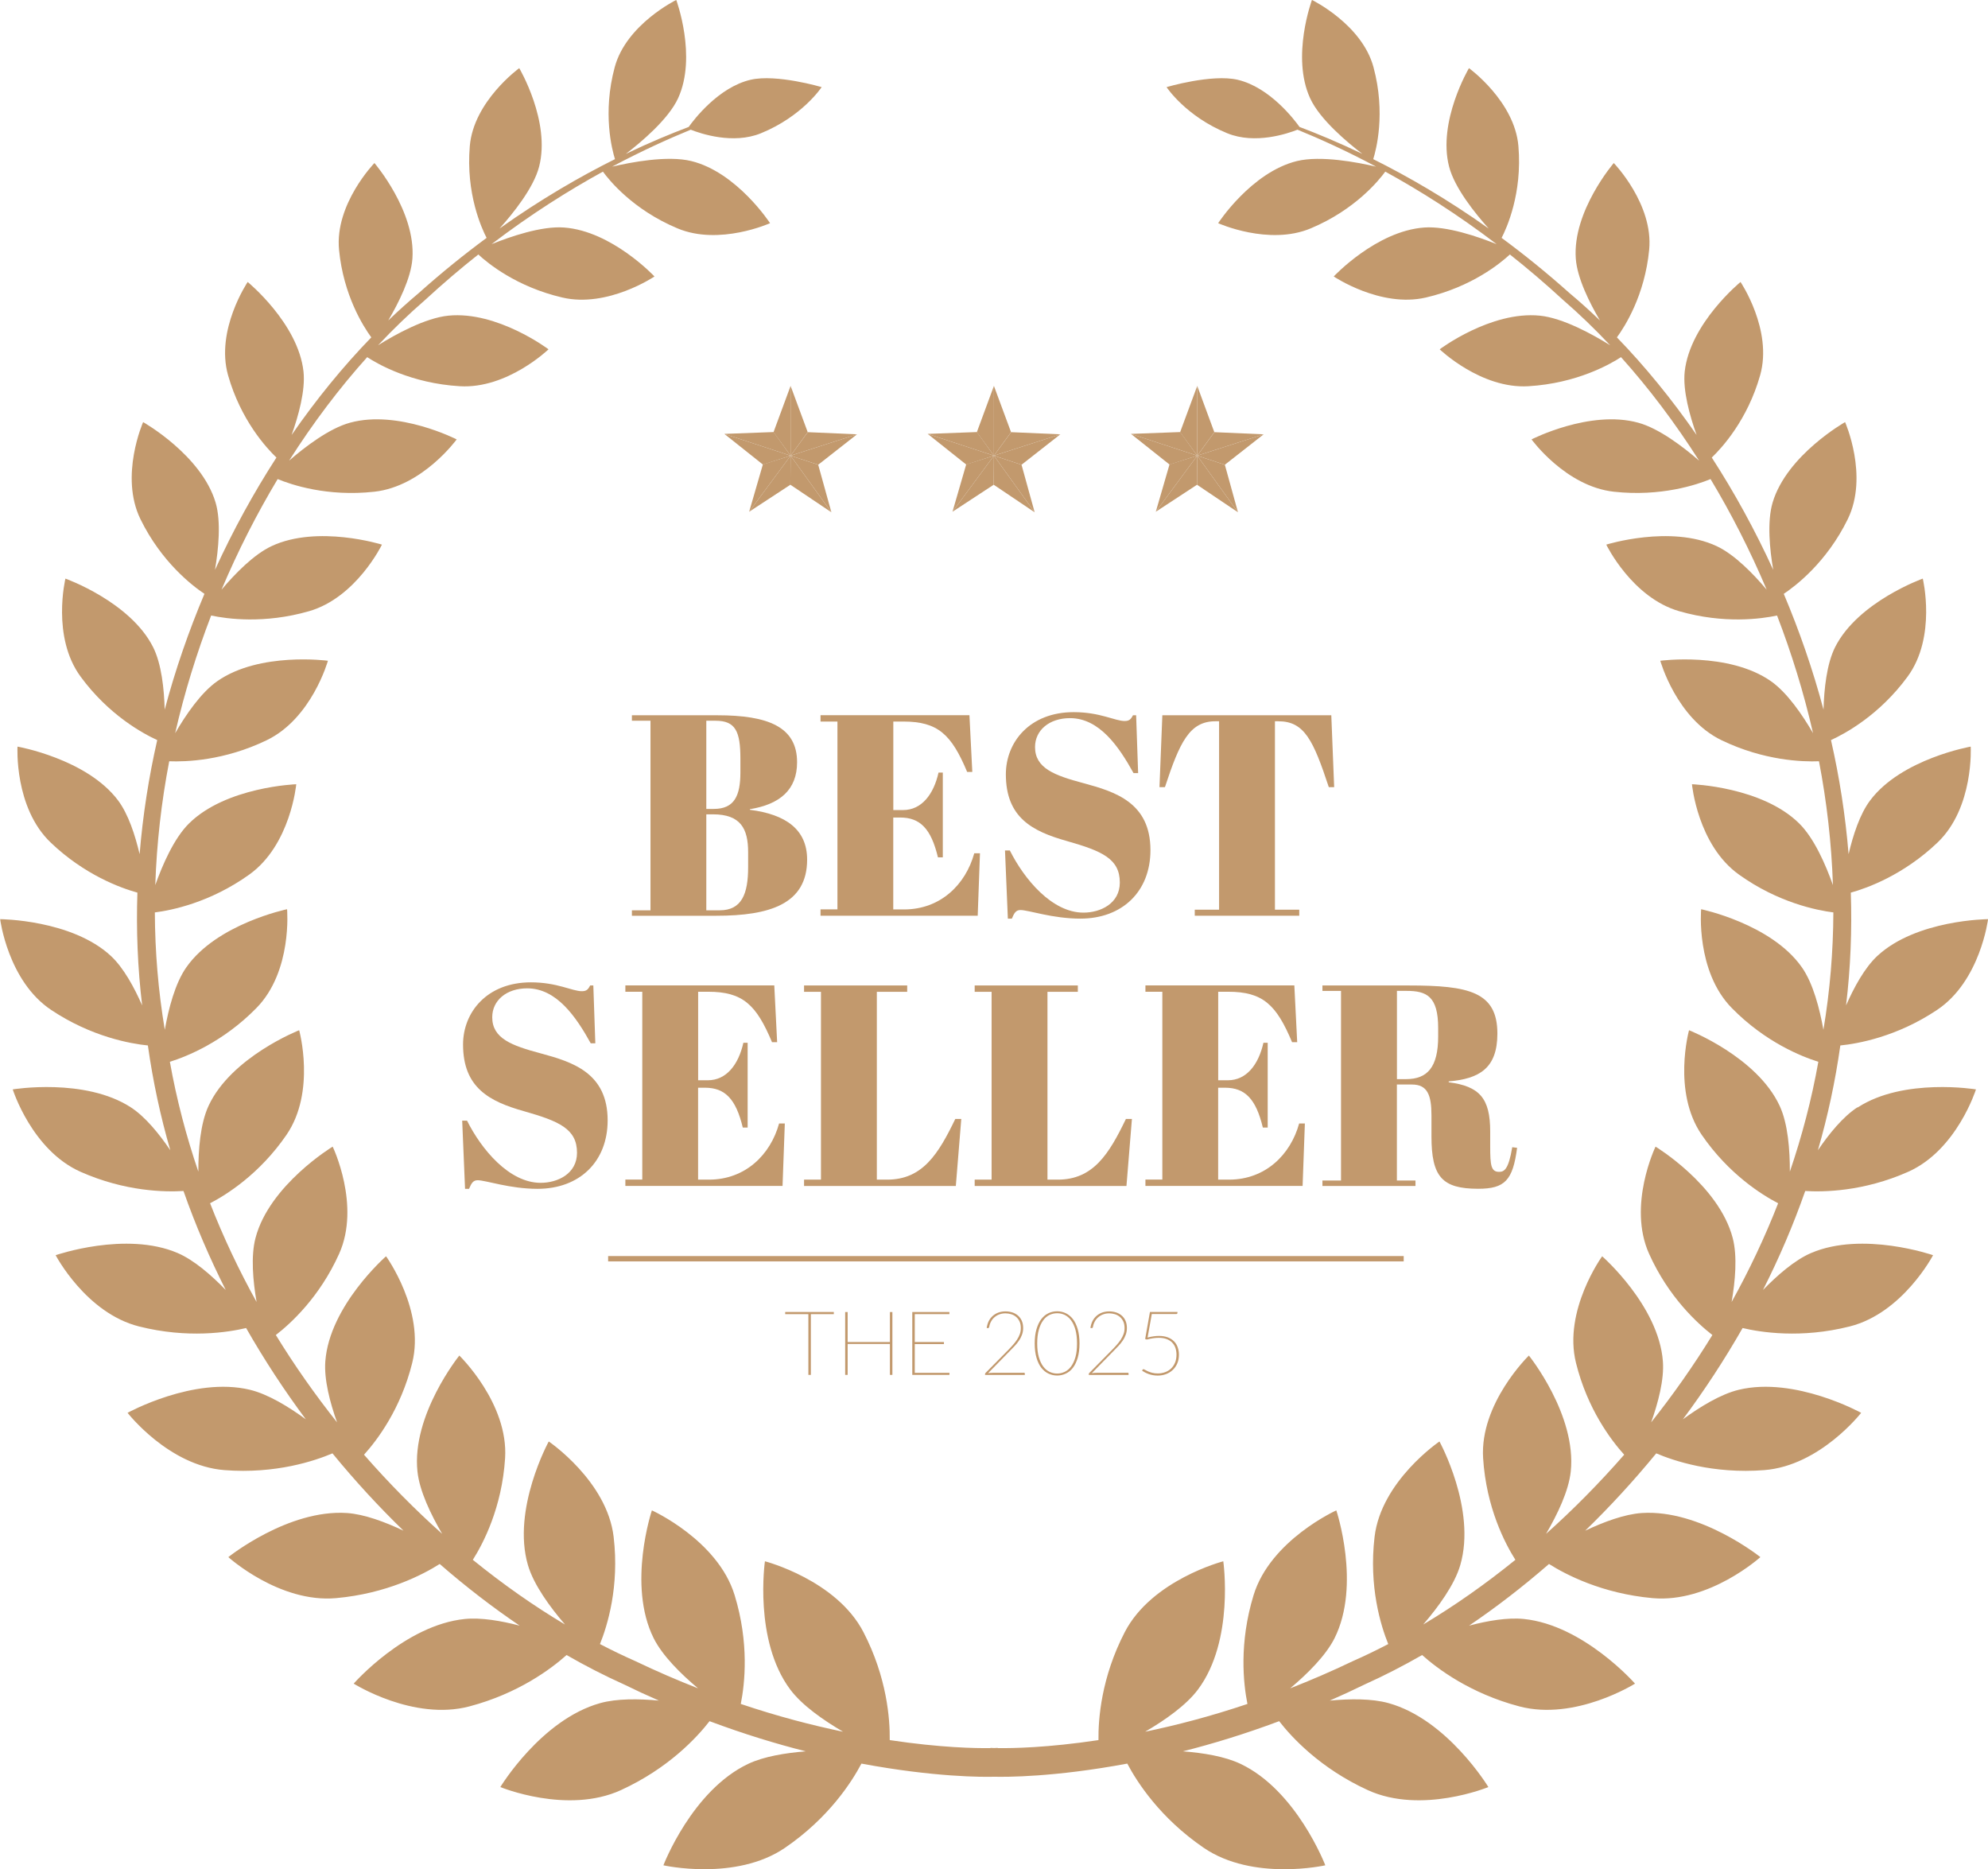 <?xml version="1.0" encoding="UTF-8"?>
<svg id="katman_2" data-name="katman 2" xmlns="http://www.w3.org/2000/svg" viewBox="0 0 367.93 345.89">
  <g id="katman_1" data-name="katman 1">
    <g>
      <g>
        <path d="M132.79,132.36c9.33,0,14.73,2.12,14.73,8.69,0,5.09-3.18,7.79-8.74,8.69v.11c6.68.85,10.6,3.66,10.6,9.22,0,8.21-6.89,10.39-16.85,10.39h-15.58v-1.01h3.44v-35.08h-3.44v-1.01h15.85ZM130.72,149.69h1.38c3.82,0,4.93-2.44,4.93-6.78v-2.49c0-5.09-.9-7.05-4.61-7.05h-1.7v16.32ZM130.72,168.45h2.49c4.08,0,5.25-3.07,5.25-7.95v-2.81c0-4.35-1.38-7-6.52-7h-1.22v17.75Z" fill="#c2996d"/>
        <path d="M179.42,132.36l.53,10.49h-.95c-2.91-6.94-5.41-9.33-11.82-9.33h-1.85v16.38h1.8c3.44,0,5.67-2.91,6.57-6.94h.79v15.69h-.9c-1.27-5.3-3.29-7.37-7-7.37h-1.27v17.01h2.01c6.73,0,11.39-4.61,12.98-10.39h1.06l-.42,11.55h-29.09v-1.17h3.13v-34.76h-3.13v-1.17h27.56Z" fill="#c2996d"/>
        <path d="M207.25,163.31c0-4.4-3.29-5.83-9.8-7.68-6.41-1.8-11.29-4.35-11.29-12.35,0-5.94,4.4-11.5,12.56-11.5,4.88,0,7.63,1.64,9.43,1.64.9,0,1.17-.37,1.54-1.06h.58l.37,10.7h-.85c-2.7-4.88-6.31-10.17-11.76-10.17-3.82,0-6.47,2.23-6.47,5.35,0,3.92,3.6,5.25,8.96,6.68,5.88,1.59,12.4,3.6,12.4,12.4,0,7.63-5.19,12.67-12.98,12.67-5.14,0-9.59-1.59-11.08-1.59-.85,0-1.17.58-1.59,1.59h-.74l-.53-12.61h.9c2.65,5.3,7.79,11.5,13.62,11.5,3.18,0,6.73-1.7,6.73-5.56Z" fill="#c2996d"/>
        <path d="M246.94,145.66h-1.01c-2.86-8.64-4.5-12.19-9.33-12.19h-.64v34.87h4.5v1.11h-19.34v-1.11h4.5v-34.87h-.69c-4.82,0-6.62,3.97-9.33,12.19h-1.01l.53-13.3h31.27l.53,13.3Z" fill="#c2996d"/>
        <path d="M106.79,213.31c0-4.4-3.29-5.83-9.8-7.68-6.41-1.8-11.29-4.35-11.29-12.35,0-5.94,4.4-11.5,12.56-11.5,4.88,0,7.63,1.64,9.43,1.64.9,0,1.17-.37,1.54-1.06h.58l.37,10.7h-.85c-2.7-4.88-6.31-10.17-11.76-10.17-3.82,0-6.47,2.23-6.47,5.35,0,3.92,3.6,5.25,8.96,6.68,5.88,1.59,12.4,3.6,12.4,12.4,0,7.63-5.19,12.67-12.98,12.67-5.14,0-9.59-1.59-11.08-1.59-.85,0-1.17.58-1.59,1.59h-.74l-.53-12.61h.9c2.65,5.3,7.79,11.5,13.62,11.5,3.18,0,6.73-1.7,6.73-5.56Z" fill="#c2996d"/>
        <path d="M143.3,182.36l.53,10.49h-.95c-2.91-6.94-5.41-9.33-11.82-9.33h-1.85v16.38h1.8c3.44,0,5.67-2.91,6.57-6.94h.79v15.69h-.9c-1.27-5.3-3.29-7.37-7-7.37h-1.27v17.01h2.01c6.73,0,11.39-4.61,12.98-10.39h1.06l-.42,11.55h-29.09v-1.17h3.13v-34.76h-3.13v-1.17h27.56Z" fill="#c2996d"/>
        <path d="M167.9,182.36v1.17h-5.62v34.76h1.91c6.57,0,9.49-4.77,12.61-11.23h1.11l-1.01,12.4h-28.09v-1.17h3.13v-34.76h-3.13v-1.17h19.08Z" fill="#c2996d"/>
        <path d="M199.48,182.36v1.17h-5.62v34.76h1.91c6.57,0,9.49-4.77,12.61-11.23h1.11l-1.01,12.4h-28.09v-1.17h3.13v-34.76h-3.13v-1.17h19.08Z" fill="#c2996d"/>
        <path d="M239.55,182.36l.53,10.49h-.95c-2.91-6.94-5.41-9.33-11.82-9.33h-1.85v16.38h1.8c3.44,0,5.67-2.91,6.57-6.94h.79v15.69h-.9c-1.27-5.3-3.29-7.37-7-7.37h-1.27v17.01h2.01c6.73,0,11.39-4.61,12.98-10.39h1.06l-.42,11.55h-29.09v-1.17h3.13v-34.76h-3.13v-1.17h27.56Z" fill="#c2996d"/>
        <path d="M258.53,200.7v17.75h3.44v1.01h-17.22v-1.01h3.44v-35.08h-3.44v-1.01h16c11.08,0,16.38,1.17,16.38,8.9,0,6.47-3.39,8.37-9.01,8.85v.16c5.72.74,7.68,2.97,7.68,9.11v2.81c0,3.44.16,4.66,1.64,4.66.95,0,1.75-.42,2.44-4.56l.9.11c-.79,6.04-2.28,7.58-7.21,7.58-6.68,0-8.64-2.23-8.64-9.7v-3.87c0-3.76-.74-5.72-3.6-5.72h-2.81ZM258.53,199.69h1.7c3.92,0,5.94-2.17,5.94-7.9v-1.54c0-5.94-2.17-6.89-5.88-6.89h-1.75v16.32Z" fill="#c2996d"/>
      </g>
      <g>
        <path d="M154.33,243.18h-4.26v11.24h-.46v-11.24h-4.29v-.4h9v.4Z" fill="#c2996d"/>
        <path d="M165.16,242.79v11.63h-.46v-5.72h-7.82v5.72h-.46v-11.63h.46v5.55h7.82v-5.55h.46Z" fill="#c2996d"/>
        <path d="M175.73,254.03l-.02.39h-6.87v-11.63h6.87v.39h-6.41v5.16h5.4v.38h-5.4v5.32h6.43Z" fill="#c2996d"/>
        <path d="M189.51,254.02c.1,0,.16.05.16.16v.25h-7.36v-.16s0-.08.03-.12c.02-.04.04-.07.07-.1l4.1-4.15c.34-.34.65-.68.94-1,.29-.33.55-.65.77-.99.22-.33.39-.68.52-1.03s.19-.73.19-1.13c0-.47-.08-.88-.24-1.22-.16-.34-.37-.62-.64-.85-.27-.22-.57-.39-.91-.49-.34-.1-.69-.16-1.05-.16-.41,0-.78.06-1.12.19-.34.12-.64.3-.9.52-.26.22-.48.49-.65.8-.17.31-.29.66-.35,1.03-.04.14-.12.21-.25.19l-.21-.02c.07-.48.2-.91.39-1.29.2-.38.45-.7.75-.96.3-.26.65-.47,1.05-.61.4-.14.83-.21,1.3-.21.42,0,.82.06,1.22.18.39.12.74.31,1.04.56.3.25.55.57.73.96s.27.85.27,1.38c0,.44-.07.85-.21,1.23-.14.38-.32.75-.56,1.09-.23.35-.51.69-.82,1.02-.31.33-.63.67-.98,1.01l-3.92,4c.14-.02.3-.04.47-.05.17-.01.35-.02.53-.02h5.62Z" fill="#c2996d"/>
        <path d="M199.79,248.6c0,1.02-.11,1.9-.33,2.65-.22.74-.51,1.36-.89,1.85-.38.49-.81.85-1.32,1.08-.5.24-1.04.36-1.6.36s-1.1-.12-1.61-.36c-.5-.24-.94-.6-1.32-1.08-.38-.49-.67-1.1-.89-1.85-.22-.75-.33-1.63-.33-2.65s.11-1.9.33-2.64.51-1.37.89-1.86c.38-.49.81-.85,1.32-1.09.5-.24,1.04-.36,1.61-.36s1.1.12,1.6.36c.5.24.94.6,1.32,1.09.38.49.67,1.11.89,1.86.22.75.33,1.63.33,2.64ZM199.33,248.6c0-.98-.1-1.82-.29-2.52-.2-.7-.46-1.28-.8-1.74s-.73-.79-1.17-1.01c-.45-.22-.92-.32-1.42-.32s-.98.11-1.42.32-.84.55-1.17,1.01c-.34.46-.6,1.03-.8,1.74-.2.7-.3,1.54-.3,2.52s.1,1.82.3,2.52.47,1.28.8,1.73c.34.45.73.78,1.17,1,.45.21.92.32,1.42.32s.97-.11,1.42-.32c.45-.22.84-.55,1.17-1s.6-1.03.8-1.73.29-1.54.29-2.52Z" fill="#c2996d"/>
        <path d="M208.71,254.02c.1,0,.16.05.16.16v.25h-7.36v-.16s0-.08.03-.12c.02-.04.04-.07.07-.1l4.1-4.15c.34-.34.65-.68.94-1,.29-.33.55-.65.77-.99.22-.33.39-.68.52-1.03s.19-.73.19-1.13c0-.47-.08-.88-.24-1.22-.16-.34-.37-.62-.64-.85-.27-.22-.57-.39-.91-.49-.34-.1-.69-.16-1.05-.16-.41,0-.78.06-1.12.19-.34.12-.64.3-.9.52-.26.22-.48.49-.65.8-.17.31-.29.66-.35,1.03-.04.14-.12.21-.25.19l-.21-.02c.07-.48.2-.91.39-1.29.2-.38.45-.7.75-.96.3-.26.65-.47,1.05-.61.4-.14.83-.21,1.3-.21.42,0,.82.06,1.22.18.39.12.74.31,1.04.56.3.25.55.57.73.96s.27.85.27,1.38c0,.44-.07.85-.21,1.23-.14.38-.32.75-.56,1.09-.23.35-.51.69-.82,1.02-.31.33-.63.67-.98,1.01l-3.92,4c.14-.02.3-.04.47-.05.17-.01.35-.02.53-.02h5.62Z" fill="#c2996d"/>
        <path d="M212.38,247.51c.4-.1.77-.18,1.13-.23s.69-.07,1.01-.07c.6,0,1.13.09,1.59.26.46.17.84.41,1.15.72s.54.67.69,1.09.24.89.24,1.39c0,.61-.1,1.16-.31,1.64s-.5.89-.86,1.22c-.36.33-.78.59-1.25.76-.47.17-.98.26-1.51.26-.31,0-.6-.03-.89-.08s-.55-.12-.79-.21c-.25-.09-.48-.19-.68-.3-.21-.11-.39-.23-.54-.34l.12-.17c.03-.06.09-.08.16-.08.05,0,.15.04.28.12s.31.17.53.27c.22.1.48.19.78.27.3.08.65.12,1.05.12.48,0,.93-.08,1.35-.23.42-.15.79-.38,1.1-.67.31-.29.56-.66.74-1.09.18-.43.27-.93.27-1.49,0-.45-.07-.87-.2-1.25s-.33-.7-.6-.98c-.27-.28-.61-.49-1.02-.65-.41-.15-.9-.23-1.46-.23-.65,0-1.39.11-2.23.32l-.29-.1.89-5.01h5.09v.18c0,.06-.02.11-.06.15-.04.04-.11.06-.19.06h-4.5l-.78,4.33Z" fill="#c2996d"/>
      </g>
      <path d="M343.74,204.92c-2.67,1.74-5.25,4.92-7.29,7.93,1.83-6.3,3.22-12.78,4.15-19.39,3.19-.32,10.44-1.58,17.91-6.58,8.01-5.35,9.43-16.79,9.43-16.79,0,0-13.26.07-20.51,6.82-2.34,2.19-4.31,5.82-5.77,9.14.84-7,1.11-13.98.88-20.87,3.07-.85,9.77-3.28,16.05-9.27,6.78-6.48,6.14-17.75,6.14-17.75,0,0-12.8,2.24-18.6,9.94-1.92,2.54-3.18,6.47-4,9.96-.59-7.17-1.69-14.23-3.26-21.11,2.63-1.2,8.97-4.63,14.18-11.74,5.41-7.37,2.81-18.14,2.81-18.14,0,0-11.96,4.27-16.21,12.65-1.58,3.13-2.06,7.82-2.16,11.6-1.97-7.4-4.46-14.56-7.36-21.43,2.19-1.46,7.94-5.84,11.84-13.81,3.92-8-.49-17.97-.49-17.97,0,0-10.78,6.08-13.41,14.88-1.05,3.55-.54,8.68.11,12.46-3.36-7.35-7.19-14.32-11.37-20.78,1.88-1.8,6.61-6.96,8.95-15.23,2.37-8.37-3.63-17.26-3.63-17.26,0,0-9.34,7.64-10.33,16.57-.38,3.51.94,8.22,2.2,11.74-4.61-6.65-9.57-12.72-14.75-18.06,1.49-2.03,5.16-7.8,5.97-16.2.82-8.47-6.55-16.06-6.55-16.06,0,0-7.66,8.91-7.03,17.68.26,3.63,2.57,8.23,4.47,11.45-1.86-1.78-3.73-3.48-5.63-5.06-4.25-3.8-8.46-7.19-12.57-10.22.92-1.77,3.86-8.21,3.11-16.99-.7-8.3-9.15-14.42-9.15-14.42,0,0-5.84,9.86-3.68,18.22,1.02,3.97,4.87,8.71,7.33,11.46-7.7-5.47-14.97-9.65-21.37-12.84.52-1.66,2.36-8.49.04-17.05-2.14-7.9-11.38-12.41-11.38-12.41,0,0-3.88,10.48-.34,18.19,1.79,3.91,6.87,8.16,9.66,10.29-4.4-2.11-8.32-3.73-11.62-4.98-.93-1.3-5.48-7.33-11.46-8.73-4.79-1.11-13.15,1.36-13.15,1.36,0,0,3.54,5.4,11.24,8.54,5.16,2.11,11.17.06,12.99-.66,3.99,1.63,8.95,3.85,14.55,6.84-3.35-.79-10.21-2.11-14.64-1.04-8.46,2.07-14.59,11.5-14.59,11.5,0,0,9.38,4.22,17.13.96,8.29-3.47,12.69-8.98,13.8-10.5,6.27,3.44,13.29,7.84,20.61,13.42-3.48-1.4-9.23-3.37-13.38-3.08-8.89.63-16.77,9.06-16.77,9.06,0,0,8.66,5.84,17.04,3.9,8.51-1.97,13.85-6.38,15.56-7.97,3.24,2.56,6.52,5.35,9.83,8.4,2.96,2.56,5.88,5.37,8.73,8.4-3.22-2-8.74-5.06-13.04-5.48-9.05-.89-18.51,6.23-18.51,6.23,0,0,7.63,7.35,16.41,6.83,9-.53,15.2-4.11,17.15-5.38,5.13,5.71,9.99,12.14,14.45,19.15-2.93-2.54-7.41-5.97-11.27-7.02-8.93-2.45-19.74,3.09-19.74,3.09,0,0,6.31,8.7,15.23,9.68,8.74.96,15.42-1.31,17.9-2.34,3.85,6.41,7.35,13.27,10.39,20.47-2.47-2.93-5.95-6.52-9.28-8.07-8.52-3.98-20.41-.27-20.41-.27,0,0,4.75,9.82,13.53,12.33,8.26,2.37,15.17,1.41,18.08.79,2.69,6.99,4.95,14.28,6.66,21.77-1.95-3.36-4.78-7.51-7.81-9.63-7.83-5.46-20.46-3.77-20.46-3.77,0,0,2.97,10.68,11.34,14.71,7.87,3.79,14.99,4.01,18.03,3.89,1.44,7.49,2.32,15.15,2.58,22.91-1.34-3.76-3.46-8.65-6.22-11.38-6.87-6.83-19.87-7.28-19.87-7.28,0,0,1.03,11.24,8.7,16.72,7.26,5.2,14.42,6.61,17.47,7-.03,7.2-.62,14.46-1.84,21.72-.69-3.87-1.9-8.6-4-11.58-5.66-8.05-18.63-10.73-18.63-10.73,0,0-1.03,11.47,5.68,18.29,6.17,6.29,12.9,8.97,16.01,9.94-1.24,6.97-3.03,13.76-5.27,20.33.01-3.98-.35-8.89-1.9-12.2-4.21-9.05-16.76-13.97-16.76-13.97,0,0-3.14,11.35,2.34,19.35,4.99,7.28,11.16,11.12,14.15,12.67-2.47,6.32-5.36,12.42-8.61,18.27.67-3.86,1.09-8.46.2-11.85-2.57-9.81-14.28-16.9-14.28-16.9,0,0-5.23,10.87-1.19,19.84,3.59,7.99,8.93,12.86,11.71,15.02-3.48,5.66-7.28,11.06-11.33,16.16,1.3-3.65,2.43-7.93,2.17-11.3-.78-10.3-11.24-19.43-11.24-19.43,0,0-7.26,10.03-4.84,19.74,2.11,8.52,6.49,14.29,8.92,16.98-4.61,5.27-9.45,10.17-14.46,14.64,2.08-3.56,4.19-7.92,4.57-11.54,1.1-10.48-7.75-21.45-7.75-21.45,0,0-9.12,8.84-8.47,19,.58,9.13,4.05,15.77,5.97,18.8-5.59,4.53-11.31,8.54-17.06,11.97,2.79-3.24,5.8-7.35,6.86-10.99,3.03-10.35-3.85-22.88-3.85-22.88,0,0-10.79,7.31-12.01,17.65-1.09,9.21,1.15,16.43,2.53,19.84-2.19,1.14-4.38,2.2-6.56,3.16-3.97,1.9-7.83,3.56-11.59,5.03,3.2-2.69,6.59-6.05,8.21-9.27,4.94-9.89.33-23.66.33-23.66,0,0-12.19,5.5-15.31,15.68-2.72,8.87-1.89,16.39-1.14,20.14-6.86,2.31-13.23,3.96-18.93,5.14,3.67-2.14,7.61-4.9,9.79-7.83,6.78-9.09,4.67-23.71,4.67-23.71,0,0-13.25,3.44-18.25,13.14-4.33,8.38-4.9,16.03-4.85,19.95-9.44,1.42-15.97,1.52-18.64,1.48v-.04s-.24.01-.67.03c-.44-.01-.68-.03-.68-.03v.04c-2.67.04-9.2-.06-18.64-1.48.05-3.92-.52-11.57-4.85-19.95-5-9.7-18.25-13.14-18.25-13.14,0,0-2.11,14.62,4.67,23.71,2.18,2.93,6.12,5.68,9.79,7.83-5.7-1.18-12.07-2.83-18.93-5.14.75-3.75,1.58-11.27-1.14-20.14-3.12-10.18-15.31-15.68-15.31-15.68,0,0-4.6,13.77.33,23.66,1.62,3.23,5,6.58,8.21,9.27-3.76-1.47-7.62-3.13-11.59-5.03-2.18-.96-4.37-2.02-6.56-3.16,1.37-3.4,3.62-10.63,2.53-19.84-1.22-10.34-12.01-17.65-12.01-17.65,0,0-6.87,12.53-3.85,22.88,1.06,3.63,4.07,7.75,6.86,10.99-5.75-3.42-11.47-7.44-17.06-11.97,1.92-3.03,5.39-9.66,5.97-18.8.65-10.17-8.47-19-8.47-19,0,0-8.85,10.97-7.75,21.45.38,3.62,2.49,7.98,4.57,11.54-5.01-4.47-9.85-9.37-14.46-14.64,2.43-2.68,6.8-8.45,8.92-16.98,2.42-9.71-4.84-19.74-4.84-19.74,0,0-10.46,9.13-11.24,19.43-.26,3.37.87,7.65,2.17,11.3-4.05-5.1-7.85-10.49-11.33-16.16,2.78-2.15,8.11-7.02,11.71-15.02,4.04-8.98-1.19-19.84-1.19-19.84,0,0-11.71,7.09-14.28,16.9-.89,3.38-.47,7.98.2,11.85-3.25-5.85-6.14-11.95-8.61-18.27,2.99-1.55,9.16-5.39,14.15-12.67,5.48-8,2.34-19.35,2.34-19.35,0,0-12.55,4.92-16.76,13.97-1.55,3.32-1.91,8.22-1.9,12.2-2.24-6.57-4.03-13.36-5.27-20.33,3.11-.97,9.84-3.65,16.01-9.94,6.71-6.82,5.68-18.29,5.68-18.29,0,0-12.98,2.68-18.63,10.73-2.1,2.97-3.31,7.71-4,11.58-1.22-7.26-1.81-14.53-1.84-21.72,3.04-.38,10.2-1.8,17.47-7,7.67-5.48,8.7-16.72,8.7-16.72,0,0-13,.46-19.87,7.28-2.76,2.74-4.88,7.62-6.22,11.38.26-7.76,1.14-15.43,2.58-22.91,3.04.12,10.16-.09,18.03-3.89,8.37-4.03,11.34-14.71,11.34-14.71,0,0-12.63-1.7-20.46,3.77-3.04,2.12-5.86,6.27-7.81,9.63,1.71-7.49,3.97-14.78,6.66-21.77,2.91.62,9.82,1.58,18.08-.79,8.78-2.51,13.53-12.33,13.53-12.33,0,0-11.89-3.71-20.41.27-3.32,1.55-6.8,5.13-9.28,8.07,3.04-7.2,6.54-14.05,10.39-20.47,2.48,1.03,9.16,3.31,17.9,2.34,8.92-.98,15.23-9.68,15.23-9.68,0,0-10.81-5.54-19.74-3.09-3.86,1.05-8.34,4.48-11.27,7.02,4.45-7.01,9.32-13.44,14.45-19.15,1.95,1.28,8.15,4.85,17.15,5.38,8.79.52,16.41-6.83,16.41-6.83,0,0-9.46-7.12-18.51-6.23-4.3.42-9.82,3.47-13.04,5.48,2.85-3.03,5.77-5.84,8.73-8.4,3.31-3.05,6.59-5.84,9.83-8.4,1.71,1.59,7.06,6,15.56,7.97,8.38,1.95,17.04-3.9,17.04-3.9,0,0-7.89-8.43-16.77-9.06-4.16-.3-9.9,1.68-13.38,3.08,7.33-5.59,14.34-9.98,20.61-13.42,1.1,1.52,5.51,7.03,13.8,10.5,7.75,3.26,17.13-.96,17.13-.96,0,0-6.13-9.43-14.59-11.5-4.43-1.08-11.28.25-14.64,1.04,5.6-2.98,10.56-5.2,14.55-6.84,1.82.72,7.83,2.77,12.99.66,7.7-3.14,11.24-8.54,11.24-8.54,0,0-8.36-2.47-13.15-1.36-5.98,1.4-10.53,7.43-11.46,8.73-3.29,1.25-7.22,2.87-11.62,4.98,2.78-2.13,7.86-6.38,9.66-10.29,3.54-7.72-.34-18.19-.34-18.19,0,0-9.24,4.52-11.38,12.41-2.32,8.56-.48,15.39.04,17.05-6.4,3.19-13.67,7.37-21.37,12.84,2.46-2.74,6.31-7.49,7.33-11.46,2.16-8.36-3.68-18.22-3.68-18.22,0,0-8.45,6.12-9.15,14.42-.75,8.78,2.19,15.22,3.11,16.99-4.11,3.03-8.32,6.42-12.57,10.22-1.89,1.59-3.77,3.28-5.63,5.06,1.9-3.23,4.21-7.82,4.47-11.45.63-8.77-7.03-17.68-7.03-17.68,0,0-7.37,7.59-6.55,16.06.81,8.4,4.48,14.17,5.97,16.2-5.18,5.34-10.14,11.4-14.75,18.06,1.26-3.52,2.58-8.23,2.2-11.74-.98-8.92-10.33-16.57-10.33-16.57,0,0-6,8.89-3.63,17.26,2.34,8.27,7.08,13.44,8.95,15.23-4.18,6.47-8.01,13.43-11.37,20.78.64-3.78,1.16-8.91.11-12.46-2.63-8.8-13.41-14.88-13.41-14.88,0,0-4.41,9.97-.49,17.97,3.9,7.97,9.66,12.36,11.84,13.81-2.9,6.87-5.39,14.03-7.36,21.43-.1-3.78-.58-8.48-2.16-11.6-4.25-8.39-16.21-12.65-16.21-12.65,0,0-2.61,10.77,2.81,18.14,5.21,7.11,11.55,10.54,14.18,11.74-1.57,6.88-2.67,13.94-3.26,21.11-.82-3.49-2.09-7.42-4-9.96-5.8-7.7-18.6-9.94-18.6-9.94,0,0-.64,11.27,6.14,17.75,6.27,6,12.98,8.42,16.05,9.27-.23,6.89.04,13.87.88,20.87-1.46-3.32-3.43-6.96-5.77-9.14-7.25-6.75-20.51-6.82-20.51-6.82,0,0,1.42,11.44,9.43,16.79,7.47,4.99,14.72,6.26,17.91,6.58.93,6.61,2.32,13.09,4.15,19.39-2.04-3.01-4.62-6.19-7.29-7.93-8.53-5.54-21.87-3.33-21.87-3.33,0,0,3.53,11.24,12.55,15.25,8.29,3.68,15.7,3.76,19.05,3.55,2.21,6.31,4.85,12.43,7.82,18.32-2.63-2.71-5.85-5.53-8.9-6.84-9.58-4.11-22.58.4-22.58.4,0,0,5.6,10.7,15.41,13.18,9.05,2.29,16.54,1.08,19.84.3,3.37,5.9,7.07,11.54,11.05,16.89-3.17-2.32-6.99-4.66-10.36-5.47-10.38-2.49-22.63,4.27-22.63,4.27,0,0,7.6,9.79,17.91,10.6,9.54.75,16.84-1.75,20.01-3.1,4.17,5.09,8.57,9.87,13.15,14.31-3.4-1.61-7.24-3.05-10.47-3.27-10.89-.72-21.95,8.16-21.95,8.16,0,0,9.43,8.53,19.94,7.59,9.36-.84,16.09-4.36,19.18-6.32,4.82,4.2,9.78,8.01,14.79,11.41-3.45-.9-7.16-1.53-10.15-1.23-11.08,1.13-20.56,11.96-20.56,11.96,0,0,11.04,6.97,21.43,4.21,9.08-2.4,15.15-6.98,17.97-9.5,3.51,2.02,7.03,3.82,10.52,5.39,2.22,1.09,4.4,2.1,6.57,3.04-3.76-.35-7.8-.39-10.88.47-10.91,3.04-18.47,15.53-18.47,15.53,0,0,12.38,5.11,22.31.57,8.81-4.03,14.09-9.77,16.41-12.76,6.33,2.37,12.31,4.19,17.81,5.58-3.78.3-7.76.95-10.64,2.31-10.42,4.92-15.71,18.78-15.71,18.78,0,0,13.37,3.01,22.52-3.25,8.07-5.52,12.32-12.14,14.13-15.57,13.56,2.53,22.49,2.49,24.6,2.43,2.11.05,11.04.1,24.6-2.43,1.81,3.42,6.06,10.05,14.13,15.57,9.15,6.27,22.52,3.25,22.52,3.25,0,0-5.3-13.86-15.71-18.78-2.89-1.37-6.86-2.02-10.64-2.31,5.5-1.39,11.48-3.21,17.81-5.58,2.32,2.99,7.6,8.73,16.41,12.76,9.93,4.54,22.31-.57,22.31-.57,0,0-7.56-12.5-18.47-15.53-3.09-.86-7.12-.82-10.88-.47,2.16-.94,4.35-1.96,6.57-3.04,3.49-1.57,7.01-3.38,10.52-5.39,2.83,2.53,8.89,7.1,17.97,9.5,10.39,2.75,21.43-4.21,21.43-4.21,0,0-9.49-10.82-20.56-11.96-3-.31-6.71.32-10.15,1.23,5.01-3.39,9.96-7.21,14.79-11.41,3.1,1.96,9.83,5.48,19.18,6.32,10.5.94,19.94-7.59,19.94-7.59,0,0-11.07-8.88-21.95-8.16-3.23.22-7.07,1.66-10.47,3.27,4.58-4.44,8.97-9.22,13.15-14.31,3.16,1.35,10.47,3.85,20.01,3.1,10.31-.81,17.91-10.6,17.91-10.6,0,0-12.24-6.76-22.63-4.27-3.37.81-7.18,3.15-10.36,5.47,3.98-5.35,7.68-10.99,11.05-16.89,3.3.78,10.79,1.99,19.84-.3,9.81-2.48,15.41-13.18,15.41-13.18,0,0-13-4.51-22.58-.4-3.05,1.31-6.27,4.14-8.9,6.84,2.98-5.89,5.61-12.01,7.82-18.32,3.35.21,10.76.13,19.05-3.55,9.02-4.01,12.55-15.25,12.55-15.25,0,0-13.34-2.21-21.87,3.33Z" fill="#c2996d"/>
      <g>
        <g>
          <polygon points="221.58 71.41 218.41 79.97 221.58 84.32 221.58 71.41" fill="#c2996d"/>
          <polygon points="221.58 71.41 224.74 79.97 221.58 84.32 221.58 71.41" fill="#c2996d"/>
          <polygon points="233.87 80.37 224.75 79.97 221.58 84.32 233.87 80.37" fill="#c2996d"/>
          <polygon points="233.87 80.37 226.69 86 221.58 84.32 233.87 80.37" fill="#c2996d"/>
          <polygon points="209.31 80.29 216.46 85.97 221.58 84.32 209.31 80.29" fill="#c2996d"/>
          <polygon points="209.31 80.29 218.43 79.95 221.58 84.32 209.31 80.29" fill="#c2996d"/>
          <polygon points="229.12 94.8 226.69 86 221.58 84.32 229.12 94.8" fill="#c2996d"/>
          <polygon points="229.12 94.8 221.54 89.7 221.58 84.32 229.12 94.8" fill="#c2996d"/>
          <polygon points="213.91 94.7 221.54 89.7 221.58 84.32 213.91 94.7" fill="#c2996d"/>
          <polygon points="213.91 94.7 216.45 85.94 221.58 84.32 213.91 94.7" fill="#c2996d"/>
        </g>
        <g>
          <polygon points="183.95 71.41 180.79 79.97 183.95 84.32 183.95 71.41" fill="#c2996d"/>
          <polygon points="183.95 71.41 187.12 79.97 183.95 84.32 183.95 71.41" fill="#c2996d"/>
          <polygon points="196.24 80.37 187.13 79.97 183.95 84.32 196.24 80.37" fill="#c2996d"/>
          <polygon points="196.24 80.37 189.06 86 183.95 84.32 196.24 80.37" fill="#c2996d"/>
          <polygon points="171.69 80.29 178.83 85.97 183.95 84.32 171.69 80.29" fill="#c2996d"/>
          <polygon points="171.69 80.29 180.81 79.95 183.95 84.32 171.69 80.29" fill="#c2996d"/>
          <polygon points="191.49 94.8 189.06 86 183.95 84.32 191.49 94.8" fill="#c2996d"/>
          <polygon points="191.49 94.8 183.91 89.7 183.95 84.32 191.49 94.8" fill="#c2996d"/>
          <polygon points="176.28 94.7 183.91 89.7 183.95 84.32 176.28 94.7" fill="#c2996d"/>
          <polygon points="176.28 94.7 178.82 85.94 183.95 84.32 176.28 94.7" fill="#c2996d"/>
        </g>
        <g>
          <polygon points="146.32 71.41 143.16 79.97 146.32 84.32 146.32 71.41" fill="#c2996d"/>
          <polygon points="146.32 71.41 149.49 79.97 146.32 84.32 146.32 71.41" fill="#c2996d"/>
          <polygon points="158.61 80.37 149.5 79.97 146.32 84.32 158.61 80.37" fill="#c2996d"/>
          <polygon points="158.61 80.37 151.43 86 146.32 84.32 158.61 80.37" fill="#c2996d"/>
          <polygon points="134.06 80.29 141.2 85.97 146.32 84.32 134.06 80.29" fill="#c2996d"/>
          <polygon points="134.06 80.29 143.18 79.95 146.32 84.32 134.06 80.29" fill="#c2996d"/>
          <polygon points="153.87 94.8 151.43 86 146.32 84.32 153.87 94.8" fill="#c2996d"/>
          <polygon points="153.87 94.8 146.28 89.7 146.32 84.32 153.87 94.8" fill="#c2996d"/>
          <polygon points="138.65 94.7 146.28 89.7 146.32 84.32 138.65 94.7" fill="#c2996d"/>
          <polygon points="138.65 94.7 141.19 85.94 146.32 84.32 138.65 94.7" fill="#c2996d"/>
        </g>
      </g>
      <rect x="112.55" y="232.43" width="147.24" height=".99" fill="#c2996d"/>
    </g>
  </g>
</svg>